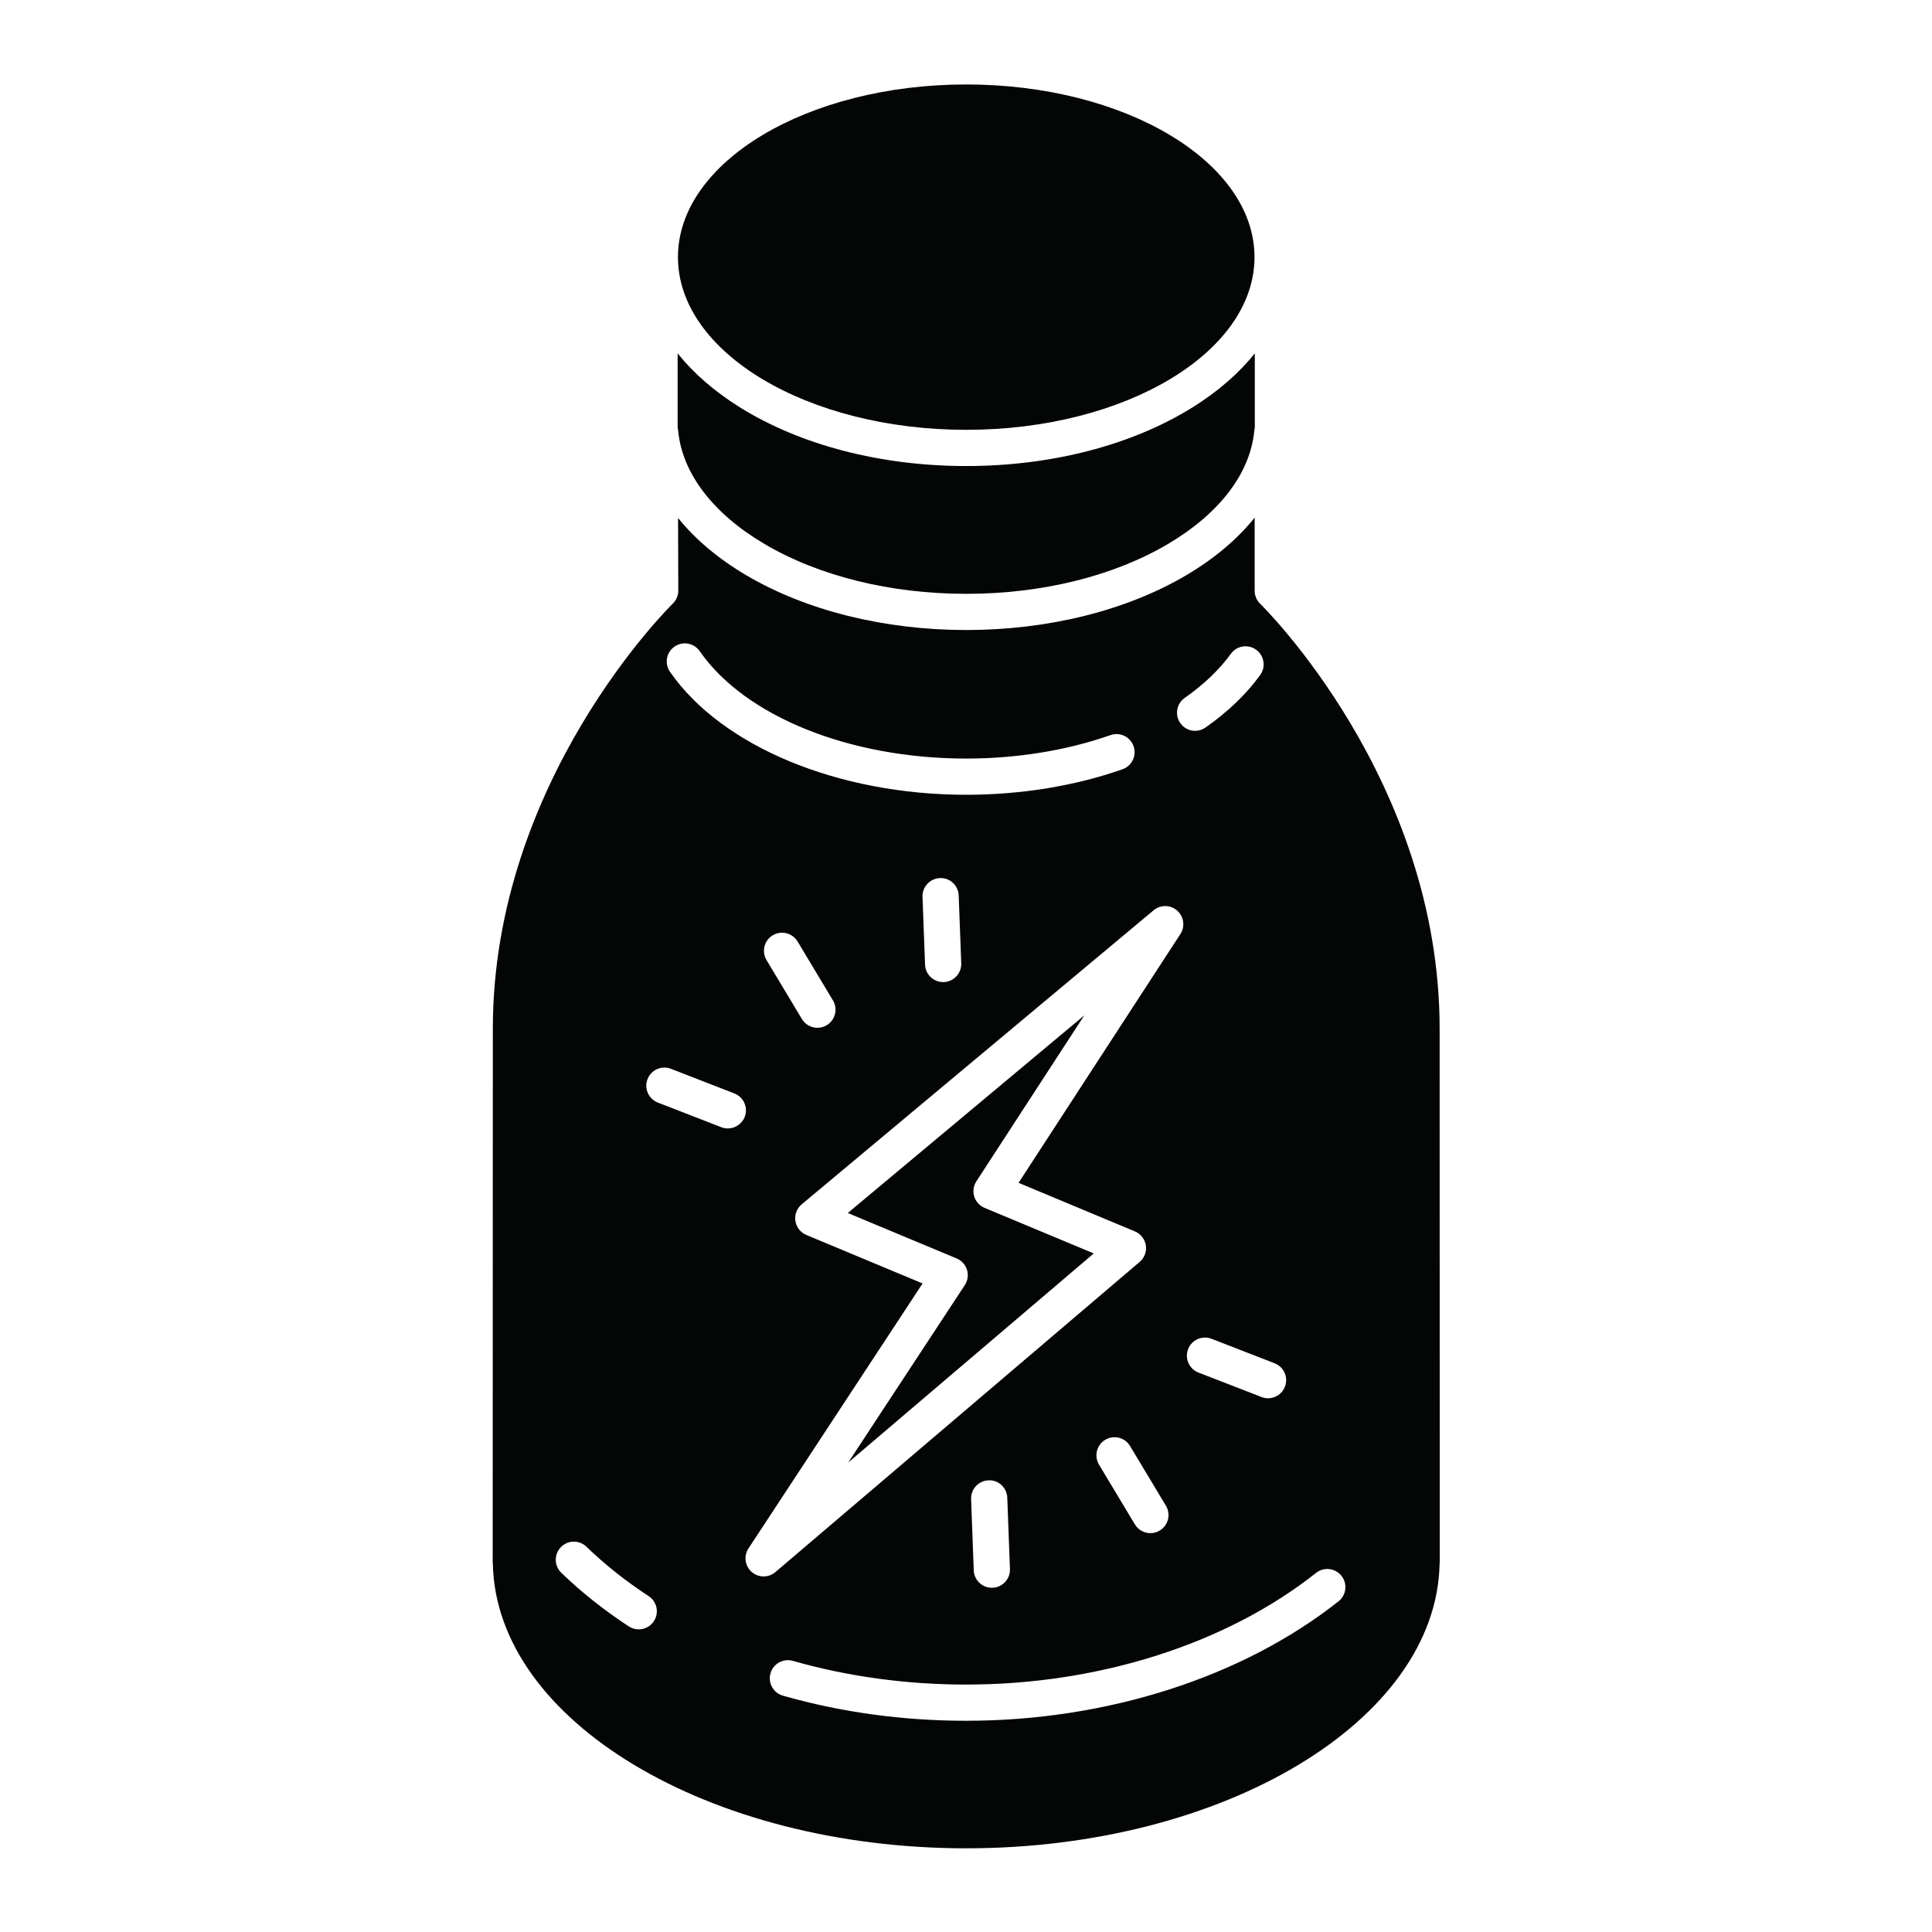 <svg xmlns="http://www.w3.org/2000/svg" xmlns:xlink="http://www.w3.org/1999/xlink" width="1080" zoomAndPan="magnify" viewBox="0 0 810 810" height="1080" preserveAspectRatio="xMidYMid meet" version="1.0"><defs><clipPath id="0f0aeaf546"><path d="M 206.562 217 L 603.629 217 L 603.629 774.91 L 206.562 774.91 Z M 206.562 217 " clip-rule="nonzero"/></clipPath><clipPath id="cac5f4bc1e"><path d="M 284 35.41 L 526 35.41 L 526 181 L 284 181 Z M 284 35.41 " clip-rule="nonzero"/></clipPath></defs><rect x="-81" width="972" fill="#ffffff" y="-81" height="972" fill-opacity="1"/><rect x="-81" width="972" fill="#ffffff" y="-81" height="972" fill-opacity="1"/><g clip-path="url(#0f0aeaf546)"><path fill="#040606" d="M 528.34 283.012 C 522.488 291.07 514.77 298.477 505.402 305.031 C 504.074 305.957 502.559 306.402 501.059 306.402 C 498.664 306.402 496.309 305.27 494.832 303.16 C 492.43 299.723 493.27 294.992 496.703 292.594 C 504.688 287.012 511.203 280.785 516.055 274.094 C 518.516 270.707 523.262 269.953 526.656 272.414 C 530.051 274.879 530.801 279.617 528.34 283.012 Z M 538.711 581.383 C 537.547 584.391 534.68 586.23 531.637 586.23 C 530.723 586.23 529.797 586.062 528.891 585.711 L 502.449 575.445 C 498.543 573.926 496.609 569.531 498.121 565.621 C 499.641 561.715 504.031 559.777 507.945 561.297 L 534.387 571.562 C 538.293 573.078 540.23 577.477 538.711 581.383 Z M 562.43 660.688 C 565.031 663.973 564.477 668.746 561.191 671.348 C 520.973 703.184 464.078 721.438 405.094 721.438 C 378.594 721.438 352.738 717.902 328.25 710.922 C 324.219 709.777 321.883 705.578 323.031 701.547 C 324.176 697.516 328.379 695.176 332.41 696.328 C 355.547 702.922 380 706.262 405.094 706.262 C 460.723 706.262 514.184 689.199 551.77 659.445 C 555.055 656.844 559.824 657.402 562.43 660.688 Z M 423.422 657.805 C 423.582 661.996 420.309 665.516 416.125 665.672 C 416.027 665.676 415.93 665.68 415.832 665.68 C 411.773 665.68 408.406 662.465 408.254 658.375 L 407.137 628.504 C 406.98 624.312 410.25 620.793 414.438 620.633 C 418.641 620.398 422.148 623.746 422.305 627.934 Z M 486.215 641.695 C 484.992 642.43 483.645 642.777 482.312 642.777 C 479.738 642.777 477.223 641.465 475.801 639.094 L 460.766 614.059 C 458.609 610.465 459.773 605.801 463.367 603.645 C 466.957 601.488 471.625 602.652 473.781 606.246 L 488.816 631.281 C 490.969 634.875 489.809 639.539 486.215 641.695 Z M 315.125 659.027 C 312.297 656.527 311.734 652.328 313.809 649.172 L 386.793 538.098 L 338.051 517.754 C 335.605 516.73 333.871 514.508 333.473 511.887 C 333.074 509.266 334.074 506.629 336.109 504.926 L 483.652 381.645 C 486.531 379.234 490.742 379.297 493.555 381.793 C 496.363 384.281 496.93 388.457 494.879 391.605 L 427.035 495.91 L 475.816 516.273 C 478.254 517.289 479.984 519.5 480.395 522.105 C 480.801 524.711 479.824 527.344 477.812 529.055 L 325.07 659.117 C 323.652 660.324 321.898 660.926 320.148 660.926 C 318.355 660.926 316.559 660.293 315.125 659.027 Z M 305.148 473.105 C 304.234 473.105 303.305 472.938 302.402 472.586 L 275.805 462.258 C 271.898 460.742 269.961 456.344 271.477 452.438 C 272.996 448.531 277.387 446.59 281.301 448.109 L 307.898 458.438 C 311.805 459.953 313.742 464.352 312.223 468.262 C 311.059 471.262 308.188 473.105 305.148 473.105 Z M 274.145 679.68 C 272.688 681.906 270.262 683.117 267.785 683.117 C 266.359 683.117 264.918 682.715 263.637 681.879 C 253.266 675.098 243.742 667.531 235.324 659.387 C 232.309 656.473 232.23 651.668 235.145 648.656 C 238.066 645.645 242.867 645.57 245.879 648.477 C 253.605 655.957 262.379 662.918 271.945 669.176 C 275.453 671.469 276.438 676.172 274.145 679.68 Z M 346.609 429.82 C 345.387 430.559 344.043 430.902 342.711 430.902 C 340.133 430.902 337.621 429.59 336.195 427.219 L 321.379 402.539 C 319.223 398.949 320.387 394.285 323.98 392.129 C 327.57 389.969 332.234 391.137 334.395 394.73 L 349.211 419.41 C 351.371 423 350.203 427.66 346.609 429.82 Z M 403 403.867 C 403.156 408.059 399.891 411.574 395.703 411.734 C 395.605 411.738 395.508 411.738 395.41 411.738 C 391.352 411.738 387.988 408.527 387.832 404.438 L 386.77 376.016 C 386.613 371.828 389.883 368.305 394.07 368.148 C 398.293 367.934 401.781 371.258 401.938 375.449 Z M 282.797 271.094 C 286.238 268.703 290.969 269.559 293.359 273.004 C 312.336 300.355 356.195 318.031 405.098 318.031 C 426.34 318.031 447.254 314.633 465.578 308.199 C 469.535 306.801 473.867 308.891 475.254 312.844 C 476.645 316.797 474.562 321.129 470.609 322.52 C 450.688 329.516 428.035 333.211 405.098 333.211 C 351.371 333.211 302.617 312.973 280.887 281.656 C 278.496 278.211 279.352 273.48 282.797 271.094 Z M 528.352 253.16 C 526.867 251.73 526.027 249.758 526.027 247.699 L 526.027 217.02 C 518.812 226.004 509.176 234.184 497.332 241.172 C 472.211 255.98 439.457 264.141 405.098 264.141 C 370.734 264.141 337.977 255.98 312.859 241.172 C 301.078 234.219 291.484 226.094 284.281 217.168 L 284.375 247.605 C 284.379 249.676 283.539 251.66 282.047 253.098 C 281.301 253.82 206.621 327.137 206.621 431.324 L 206.562 654.898 C 206.602 655.188 206.629 655.484 206.637 655.781 C 208.094 721.473 297.121 774.914 405.094 774.914 C 513.07 774.914 602.102 721.473 603.555 655.781 C 603.562 655.48 603.586 655.184 603.629 654.891 L 603.574 431.328 C 603.574 326.906 529.102 253.887 528.352 253.16 " fill-opacity="1" fill-rule="nonzero"/></g><path fill="#040606" d="M 412.785 506.406 C 410.707 505.539 409.121 503.793 408.457 501.645 C 407.793 499.492 408.121 497.156 409.348 495.27 L 454.594 425.703 L 355.434 508.562 L 401.082 527.617 C 403.168 528.488 404.758 530.242 405.418 532.398 C 406.078 534.559 405.742 536.902 404.504 538.785 L 355.637 613.152 L 458.559 525.516 L 412.785 506.406 " fill-opacity="1" fill-rule="nonzero"/><g clip-path="url(#cac5f4bc1e)"><path fill="#040606" d="M 405.098 180.207 C 471.738 180.207 525.957 147.727 525.957 107.809 C 525.957 67.887 471.738 35.41 405.098 35.41 C 338.449 35.41 284.234 67.887 284.234 107.809 C 284.234 147.727 338.449 180.207 405.098 180.207 " fill-opacity="1" fill-rule="nonzero"/></g><path fill="#040606" d="M 499.934 170.812 C 474.488 186.656 440.805 195.387 405.094 195.387 C 369.383 195.387 335.703 186.656 310.254 170.812 C 299.516 164.125 290.766 156.473 284.102 148.152 L 284.102 178.82 C 284.117 179.008 284.16 179.191 284.164 179.387 L 284.164 179.648 C 284.219 179.926 284.281 180.203 284.309 180.492 C 285.977 198.383 298.855 215.293 320.574 228.102 C 343.387 241.555 373.406 248.969 405.094 248.969 C 436.785 248.969 466.805 241.555 489.617 228.102 C 511.336 215.293 524.211 198.383 525.879 180.492 C 525.906 180.199 525.969 179.926 526.027 179.645 L 526.027 179.41 C 526.027 179.207 526.07 179.02 526.086 178.824 L 526.086 148.152 C 519.426 156.473 510.672 164.125 499.934 170.812 " fill-opacity="1" fill-rule="nonzero"/></svg>